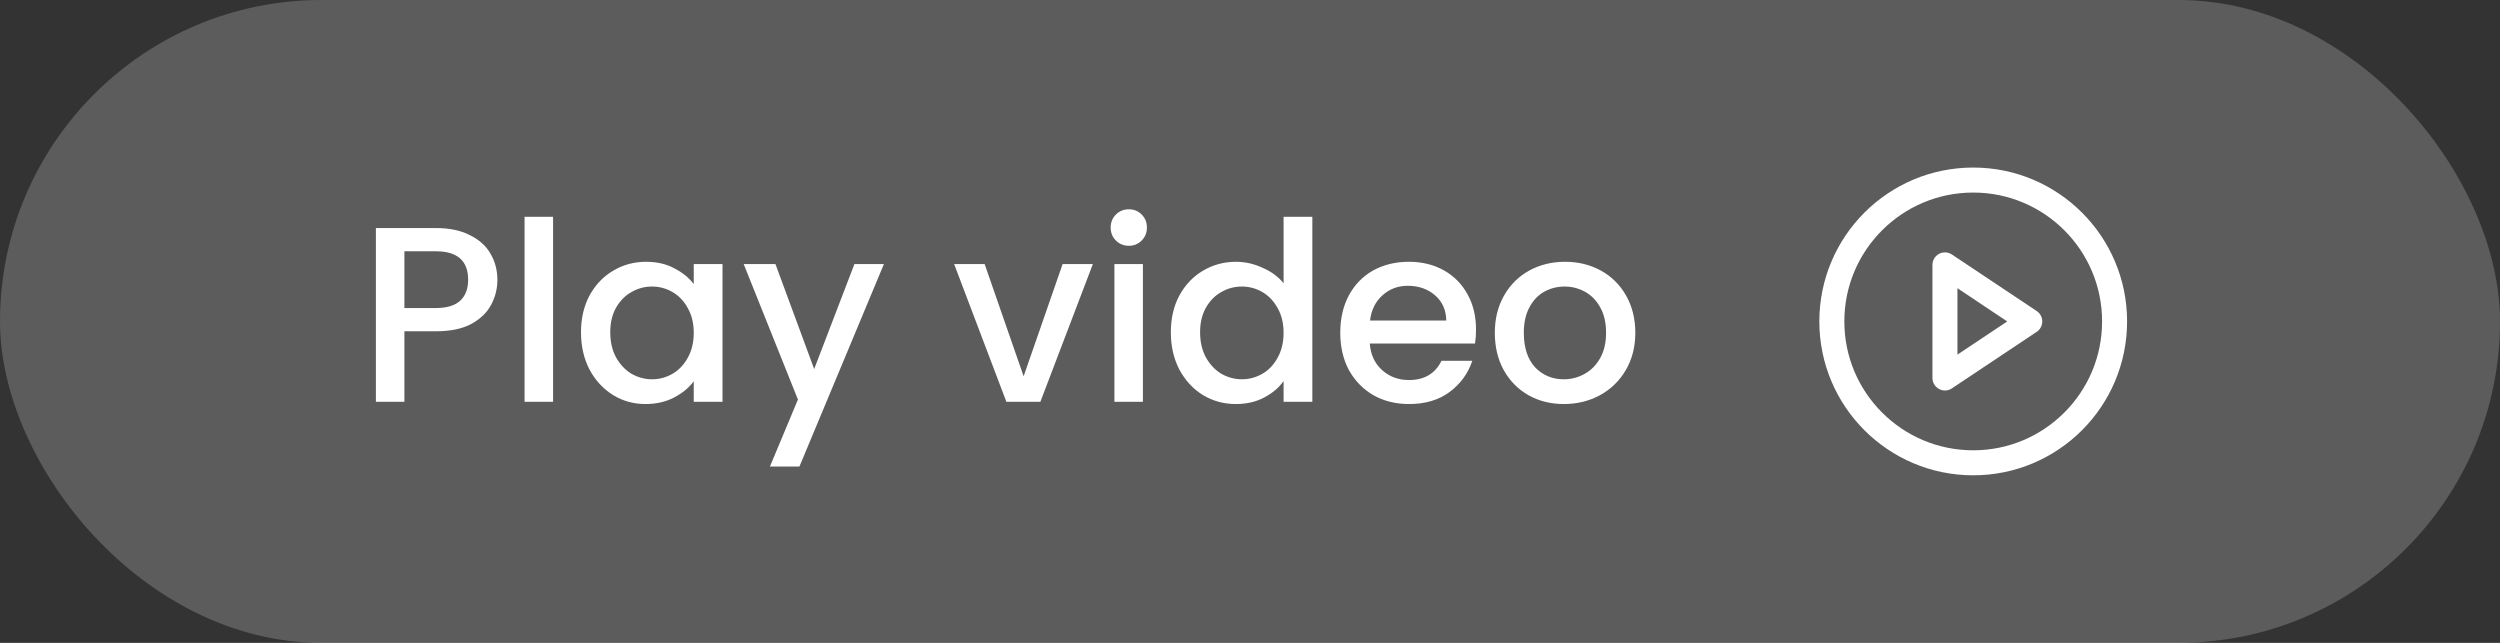 <svg width="140" height="36" viewBox="0 0 140 36" fill="none" xmlns="http://www.w3.org/2000/svg">
<rect x="0" y="0" width="140" height="36" fill="#333333" stroke="none"/>
<rect width="140" height="36" rx="18" fill="white" fill-opacity="0.2"/>
<path d="M27.854 15.668C27.854 16.163 27.737 16.629 27.504 17.068C27.271 17.507 26.897 17.866 26.384 18.146C25.871 18.417 25.213 18.552 24.41 18.552H22.646V22.5H21.05V12.77H24.41C25.157 12.77 25.787 12.901 26.3 13.162C26.823 13.414 27.21 13.759 27.462 14.198C27.723 14.637 27.854 15.127 27.854 15.668ZM24.41 17.25C25.017 17.25 25.469 17.115 25.768 16.844C26.067 16.564 26.216 16.172 26.216 15.668C26.216 14.604 25.614 14.072 24.41 14.072H22.646V17.25H24.41ZM30.972 12.14V22.5H29.376V12.14H30.972ZM32.536 18.608C32.536 17.833 32.694 17.147 33.012 16.55C33.338 15.953 33.777 15.491 34.328 15.164C34.888 14.828 35.504 14.66 36.176 14.66C36.782 14.66 37.31 14.781 37.758 15.024C38.215 15.257 38.579 15.551 38.85 15.906V14.786H40.46V22.5H38.85V21.352C38.579 21.716 38.21 22.019 37.744 22.262C37.277 22.505 36.745 22.626 36.148 22.626C35.485 22.626 34.878 22.458 34.328 22.122C33.777 21.777 33.338 21.301 33.012 20.694C32.694 20.078 32.536 19.383 32.536 18.608ZM38.85 18.636C38.85 18.104 38.738 17.642 38.514 17.25C38.299 16.858 38.014 16.559 37.66 16.354C37.305 16.149 36.922 16.046 36.512 16.046C36.101 16.046 35.718 16.149 35.364 16.354C35.009 16.55 34.72 16.844 34.496 17.236C34.281 17.619 34.174 18.076 34.174 18.608C34.174 19.14 34.281 19.607 34.496 20.008C34.72 20.409 35.009 20.717 35.364 20.932C35.728 21.137 36.11 21.24 36.512 21.24C36.922 21.24 37.305 21.137 37.66 20.932C38.014 20.727 38.299 20.428 38.514 20.036C38.738 19.635 38.85 19.168 38.85 18.636ZM49.5 14.786L44.768 26.126H43.116L44.684 22.374L41.646 14.786H43.424L45.594 20.666L47.848 14.786H49.5ZM57.323 21.072L59.507 14.786H61.201L58.261 22.5H56.357L53.431 14.786H55.139L57.323 21.072ZM63.219 13.764C62.93 13.764 62.687 13.666 62.491 13.47C62.295 13.274 62.197 13.031 62.197 12.742C62.197 12.453 62.295 12.21 62.491 12.014C62.687 11.818 62.93 11.72 63.219 11.72C63.499 11.72 63.737 11.818 63.933 12.014C64.129 12.21 64.227 12.453 64.227 12.742C64.227 13.031 64.129 13.274 63.933 13.47C63.737 13.666 63.499 13.764 63.219 13.764ZM64.003 14.786V22.5H62.407V14.786H64.003ZM65.567 18.608C65.567 17.833 65.725 17.147 66.043 16.55C66.37 15.953 66.808 15.491 67.359 15.164C67.919 14.828 68.54 14.66 69.221 14.66C69.725 14.66 70.219 14.772 70.705 14.996C71.2 15.211 71.591 15.5 71.881 15.864V12.14H73.491V22.5H71.881V21.338C71.62 21.711 71.255 22.019 70.789 22.262C70.332 22.505 69.804 22.626 69.207 22.626C68.535 22.626 67.919 22.458 67.359 22.122C66.808 21.777 66.37 21.301 66.043 20.694C65.725 20.078 65.567 19.383 65.567 18.608ZM71.881 18.636C71.881 18.104 71.769 17.642 71.545 17.25C71.33 16.858 71.046 16.559 70.691 16.354C70.336 16.149 69.954 16.046 69.543 16.046C69.132 16.046 68.749 16.149 68.395 16.354C68.04 16.55 67.751 16.844 67.527 17.236C67.312 17.619 67.205 18.076 67.205 18.608C67.205 19.14 67.312 19.607 67.527 20.008C67.751 20.409 68.04 20.717 68.395 20.932C68.759 21.137 69.141 21.24 69.543 21.24C69.954 21.24 70.336 21.137 70.691 20.932C71.046 20.727 71.33 20.428 71.545 20.036C71.769 19.635 71.881 19.168 71.881 18.636ZM82.657 18.454C82.657 18.743 82.638 19.005 82.601 19.238H76.707C76.754 19.854 76.982 20.349 77.393 20.722C77.804 21.095 78.308 21.282 78.905 21.282C79.764 21.282 80.37 20.923 80.725 20.204H82.447C82.214 20.913 81.789 21.497 81.173 21.954C80.566 22.402 79.81 22.626 78.905 22.626C78.168 22.626 77.505 22.463 76.917 22.136C76.338 21.8 75.881 21.333 75.545 20.736C75.218 20.129 75.055 19.429 75.055 18.636C75.055 17.843 75.214 17.147 75.531 16.55C75.858 15.943 76.31 15.477 76.889 15.15C77.477 14.823 78.149 14.66 78.905 14.66C79.633 14.66 80.282 14.819 80.851 15.136C81.42 15.453 81.864 15.901 82.181 16.48C82.498 17.049 82.657 17.707 82.657 18.454ZM80.991 17.95C80.982 17.362 80.772 16.891 80.361 16.536C79.95 16.181 79.442 16.004 78.835 16.004C78.284 16.004 77.813 16.181 77.421 16.536C77.029 16.881 76.796 17.353 76.721 17.95H80.991ZM87.574 22.626C86.846 22.626 86.188 22.463 85.6 22.136C85.012 21.8 84.55 21.333 84.214 20.736C83.878 20.129 83.71 19.429 83.71 18.636C83.71 17.852 83.882 17.157 84.228 16.55C84.573 15.943 85.044 15.477 85.642 15.15C86.239 14.823 86.906 14.66 87.644 14.66C88.381 14.66 89.048 14.823 89.646 15.15C90.243 15.477 90.714 15.943 91.06 16.55C91.405 17.157 91.578 17.852 91.578 18.636C91.578 19.42 91.4 20.115 91.046 20.722C90.691 21.329 90.206 21.8 89.59 22.136C88.983 22.463 88.311 22.626 87.574 22.626ZM87.574 21.24C87.984 21.24 88.367 21.142 88.722 20.946C89.086 20.75 89.38 20.456 89.604 20.064C89.828 19.672 89.94 19.196 89.94 18.636C89.94 18.076 89.832 17.605 89.618 17.222C89.403 16.83 89.118 16.536 88.764 16.34C88.409 16.144 88.026 16.046 87.616 16.046C87.205 16.046 86.822 16.144 86.468 16.34C86.122 16.536 85.847 16.83 85.642 17.222C85.436 17.605 85.334 18.076 85.334 18.636C85.334 19.467 85.544 20.111 85.964 20.568C86.393 21.016 86.93 21.24 87.574 21.24Z" fill="white"/>
<path d="M110.5 25.917C114.872 25.917 118.417 22.372 118.417 18C118.417 13.628 114.872 10.083 110.5 10.083C106.128 10.083 102.583 13.628 102.583 18C102.583 22.372 106.128 25.917 110.5 25.917Z" stroke="white" stroke-width="1.4" stroke-linecap="round" stroke-linejoin="round"/>
<path d="M108.917 14.833L113.667 18L108.917 21.167V14.833Z" stroke="white" stroke-width="1.4" stroke-linecap="round" stroke-linejoin="round"/>
</svg>
